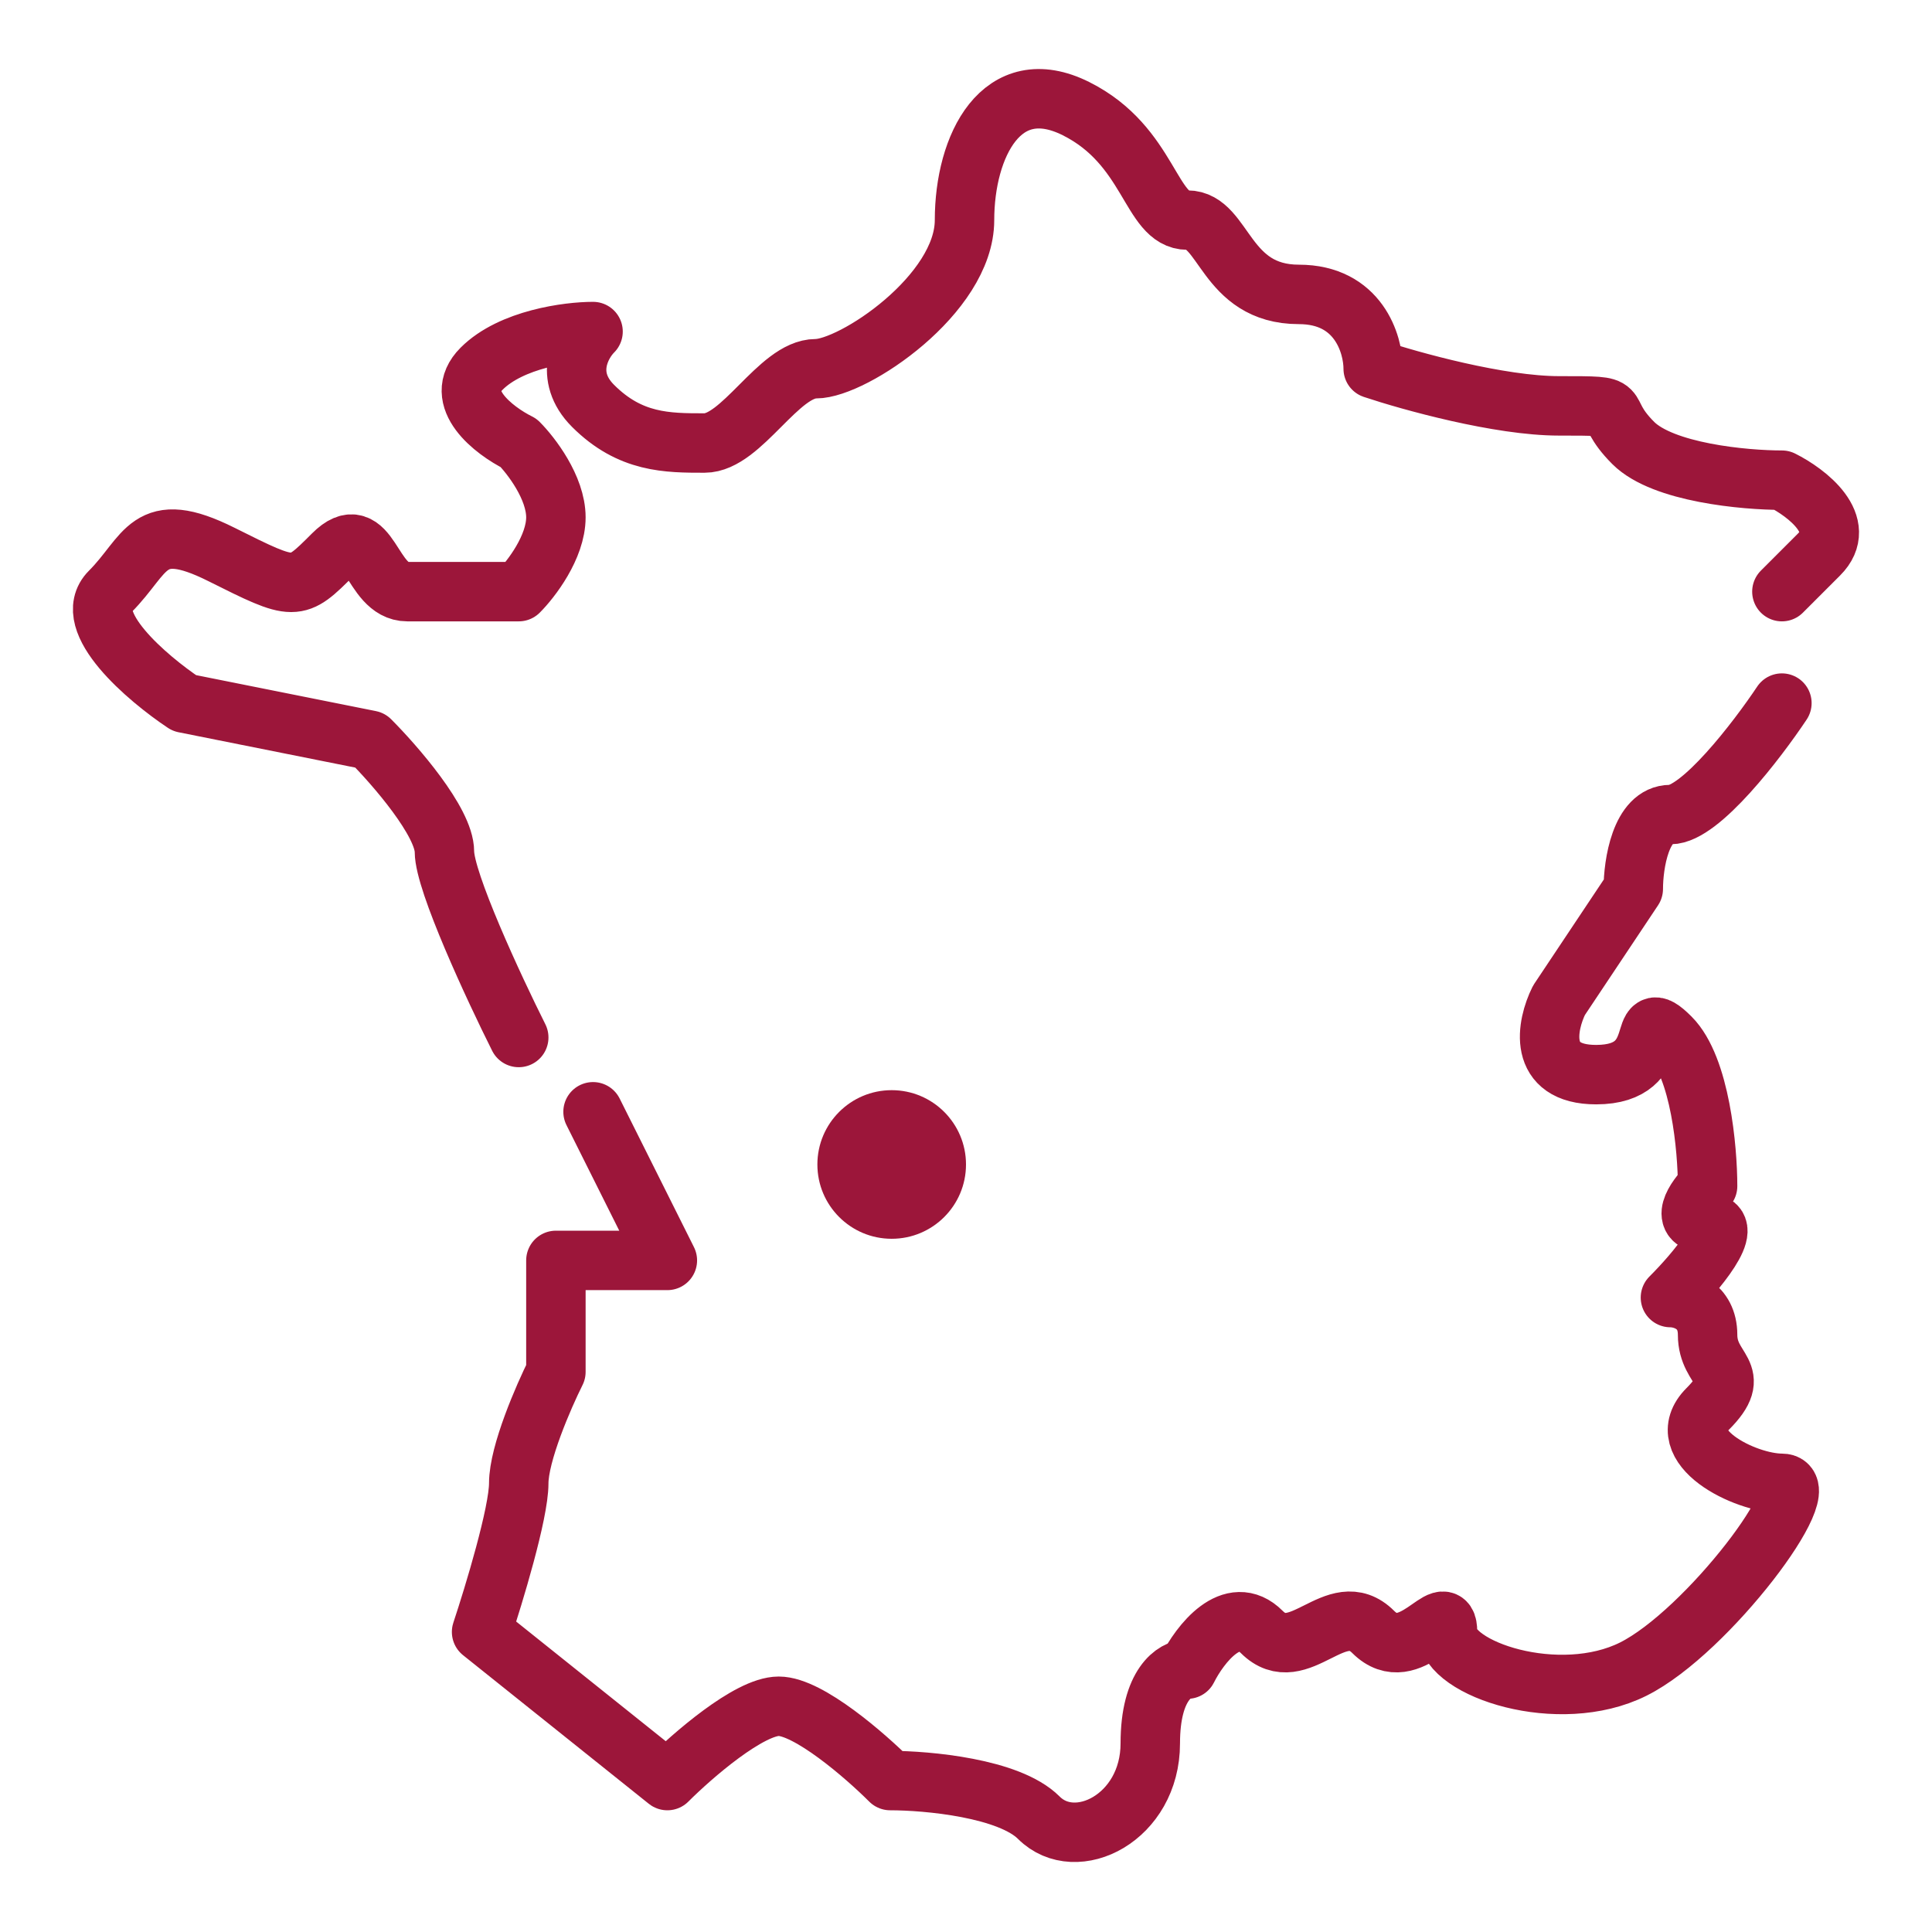 <svg width="26" height="26" viewBox="0 0 26 26" fill="none" xmlns="http://www.w3.org/2000/svg">
<circle cx="12" cy="15.671" r="1" fill="#9C163A"/>
<path d="M23.98 7.962C23.98 7.962 24.081 7.862 24.48 7.462C24.881 7.062 24.314 6.629 23.98 6.462C23.48 6.462 22.381 6.362 21.98 5.962C21.48 5.462 21.98 5.462 20.98 5.462C20.18 5.462 18.98 5.129 18.48 4.962C18.48 4.629 18.28 3.962 17.48 3.962C16.48 3.962 16.48 2.962 15.98 2.962C15.48 2.962 15.48 1.962 14.48 1.462C13.48 0.962 12.98 1.962 12.98 2.962C12.98 3.962 11.48 4.962 10.98 4.962C10.48 4.962 9.981 5.962 9.481 5.962C8.981 5.962 8.481 5.962 7.981 5.462C7.581 5.062 7.814 4.629 7.981 4.462C7.647 4.462 6.881 4.562 6.481 4.962C6.081 5.362 6.647 5.796 6.981 5.962C7.147 6.129 7.481 6.562 7.481 6.962C7.481 7.362 7.147 7.796 6.981 7.962C6.647 7.962 5.881 7.962 5.481 7.962C4.981 7.962 4.981 6.962 4.481 7.462C3.981 7.962 3.981 7.962 2.981 7.462C1.981 6.962 1.981 7.462 1.481 7.962C1.081 8.362 1.981 9.129 2.481 9.462L4.981 9.962C5.314 10.296 5.981 11.062 5.981 11.462C5.981 11.862 6.647 13.296 6.981 13.962M23.98 9.462C23.647 9.962 22.881 10.962 22.48 10.962C22.081 10.962 21.98 11.629 21.98 11.962L20.98 13.462C20.814 13.796 20.68 14.462 21.48 14.462C22.48 14.462 21.98 13.462 22.48 13.962C22.881 14.362 22.98 15.462 22.98 15.962C22.814 16.129 22.581 16.462 22.98 16.462C23.381 16.462 22.814 17.129 22.48 17.462C22.647 17.462 22.98 17.562 22.98 17.962C22.98 18.462 23.48 18.462 22.98 18.962C22.48 19.462 23.48 19.962 23.98 19.962C24.48 19.962 22.98 21.962 21.98 22.462C20.98 22.962 19.48 22.462 19.48 21.962C19.48 21.462 18.98 22.462 18.48 21.962C17.98 21.462 17.48 22.462 16.98 21.962C16.581 21.562 16.147 22.129 15.98 22.462C15.814 22.462 15.48 22.662 15.48 23.462C15.48 24.462 14.48 24.962 13.98 24.462C13.581 24.062 12.48 23.962 11.98 23.962C11.647 23.629 10.88 22.962 10.48 22.962C10.081 22.962 9.314 23.629 8.981 23.962L6.481 21.962C6.647 21.462 6.981 20.362 6.981 19.962C6.981 19.562 7.314 18.796 7.481 18.462V16.962H8.981L7.981 14.962" stroke="#9C163A" stroke-width="0.8" stroke-linecap="round" stroke-linejoin="round"/>
</svg>
